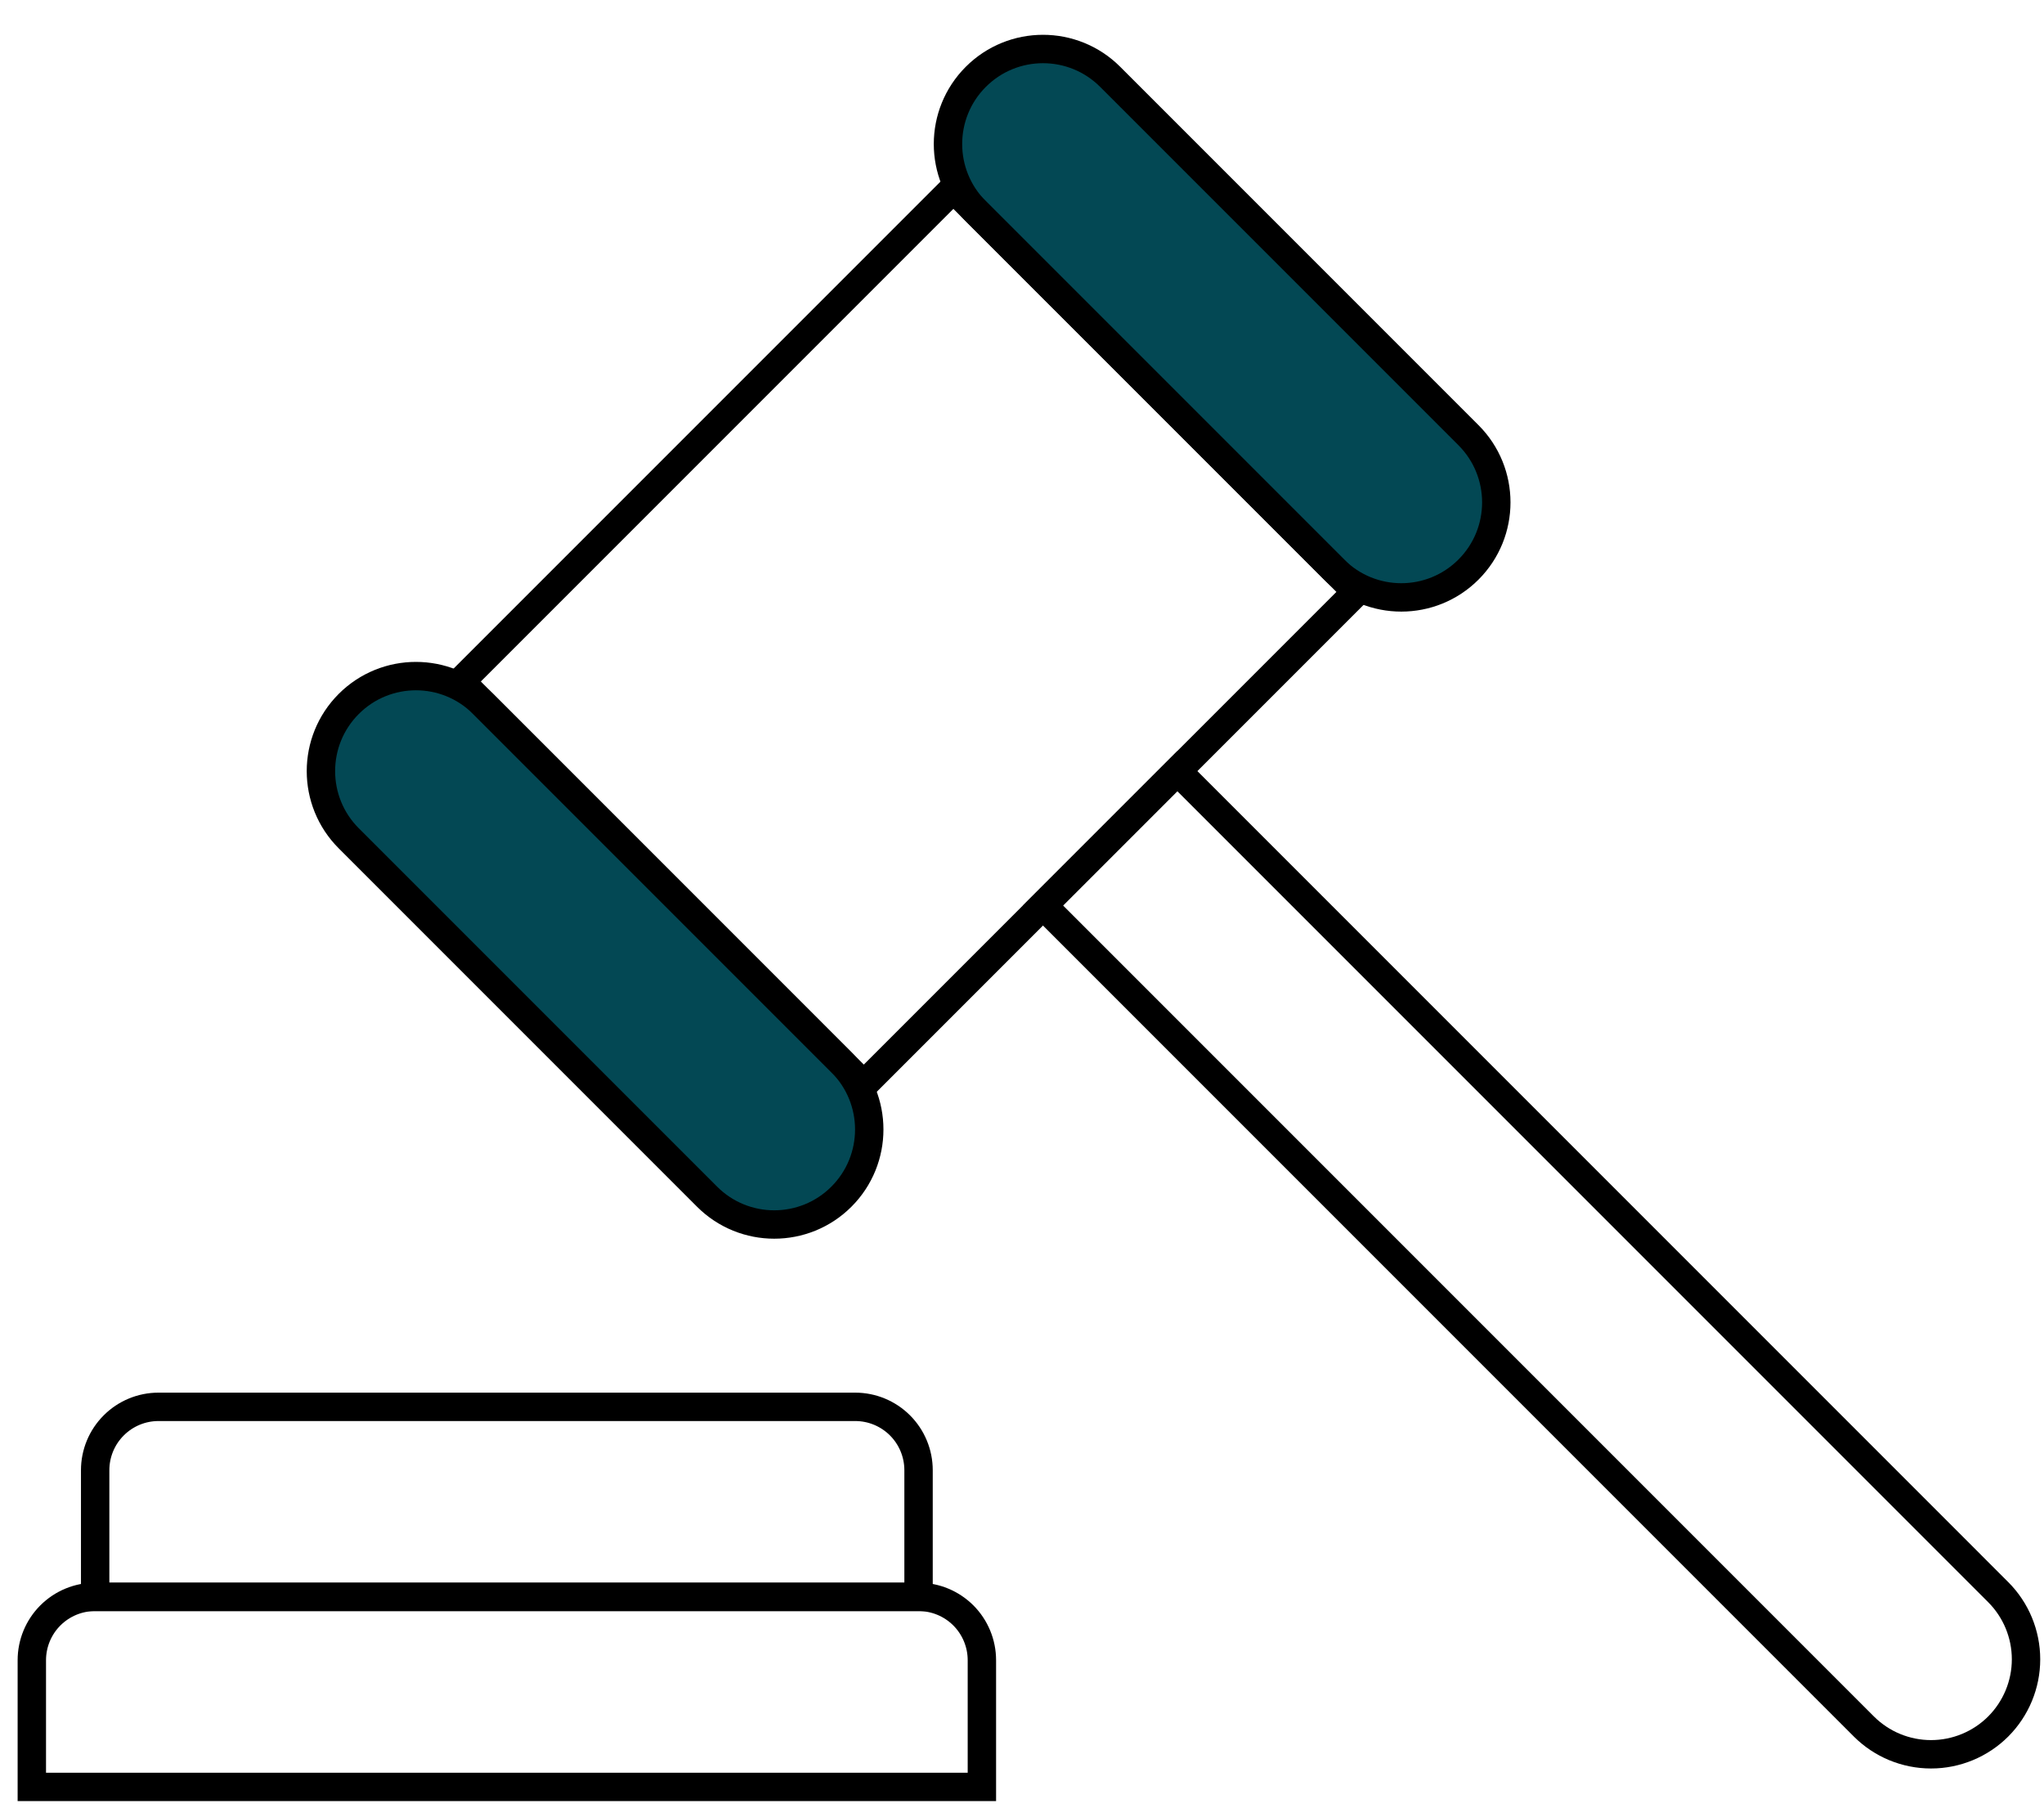 <svg xmlns="http://www.w3.org/2000/svg" width="72" height="64" viewBox="0 0 72 64" fill="none"><g id="Group 1000001296"><path id="Vector" d="M17.018 24.792C15.711 23.485 13.592 23.485 12.285 24.792C10.978 26.099 10.978 28.218 12.285 29.525L24.906 42.146C26.213 43.453 28.332 43.453 29.639 42.146C30.946 40.839 30.946 38.72 29.639 37.413L17.018 24.792Z" fill="#034854" stroke="black"></path><path id="Vector_2" d="M39.106 2.706C37.799 1.399 35.68 1.399 34.373 2.706C33.066 4.013 33.066 6.132 34.373 7.439L46.994 20.06C48.301 21.367 50.42 21.367 51.727 20.06C53.034 18.753 53.034 16.634 51.727 15.327L39.106 2.706Z" fill="#034854" stroke="black"></path><path id="Vector_3" d="M33.583 6.649L16.23 24.002L30.428 38.201L47.782 20.847L33.583 6.649Z" stroke="black"></path><path id="Vector_4" d="M70.387 60.806C69.759 61.433 68.908 61.785 68.021 61.785C67.133 61.785 66.282 61.433 65.655 60.806L36.74 31.891L41.472 27.159L70.387 56.074C71.014 56.701 71.367 57.552 71.367 58.44C71.367 59.327 71.014 60.178 70.387 60.806Z" stroke="black"></path><path id="Vector_5" d="M3.352 56.241H32.356C32.948 56.241 33.515 56.476 33.934 56.894C34.352 57.313 34.587 57.88 34.587 58.472V62.934H1.121V58.472C1.121 57.88 1.356 57.313 1.774 56.894C2.193 56.476 2.76 56.241 3.352 56.241Z" stroke="black"></path><path id="Vector_6" d="M5.583 49.548H30.125C30.717 49.548 31.284 49.783 31.703 50.202C32.121 50.62 32.356 51.188 32.356 51.779V56.242H3.352V51.779C3.352 51.188 3.587 50.62 4.006 50.202C4.424 49.783 4.991 49.548 5.583 49.548Z" stroke="black"></path></g></svg>